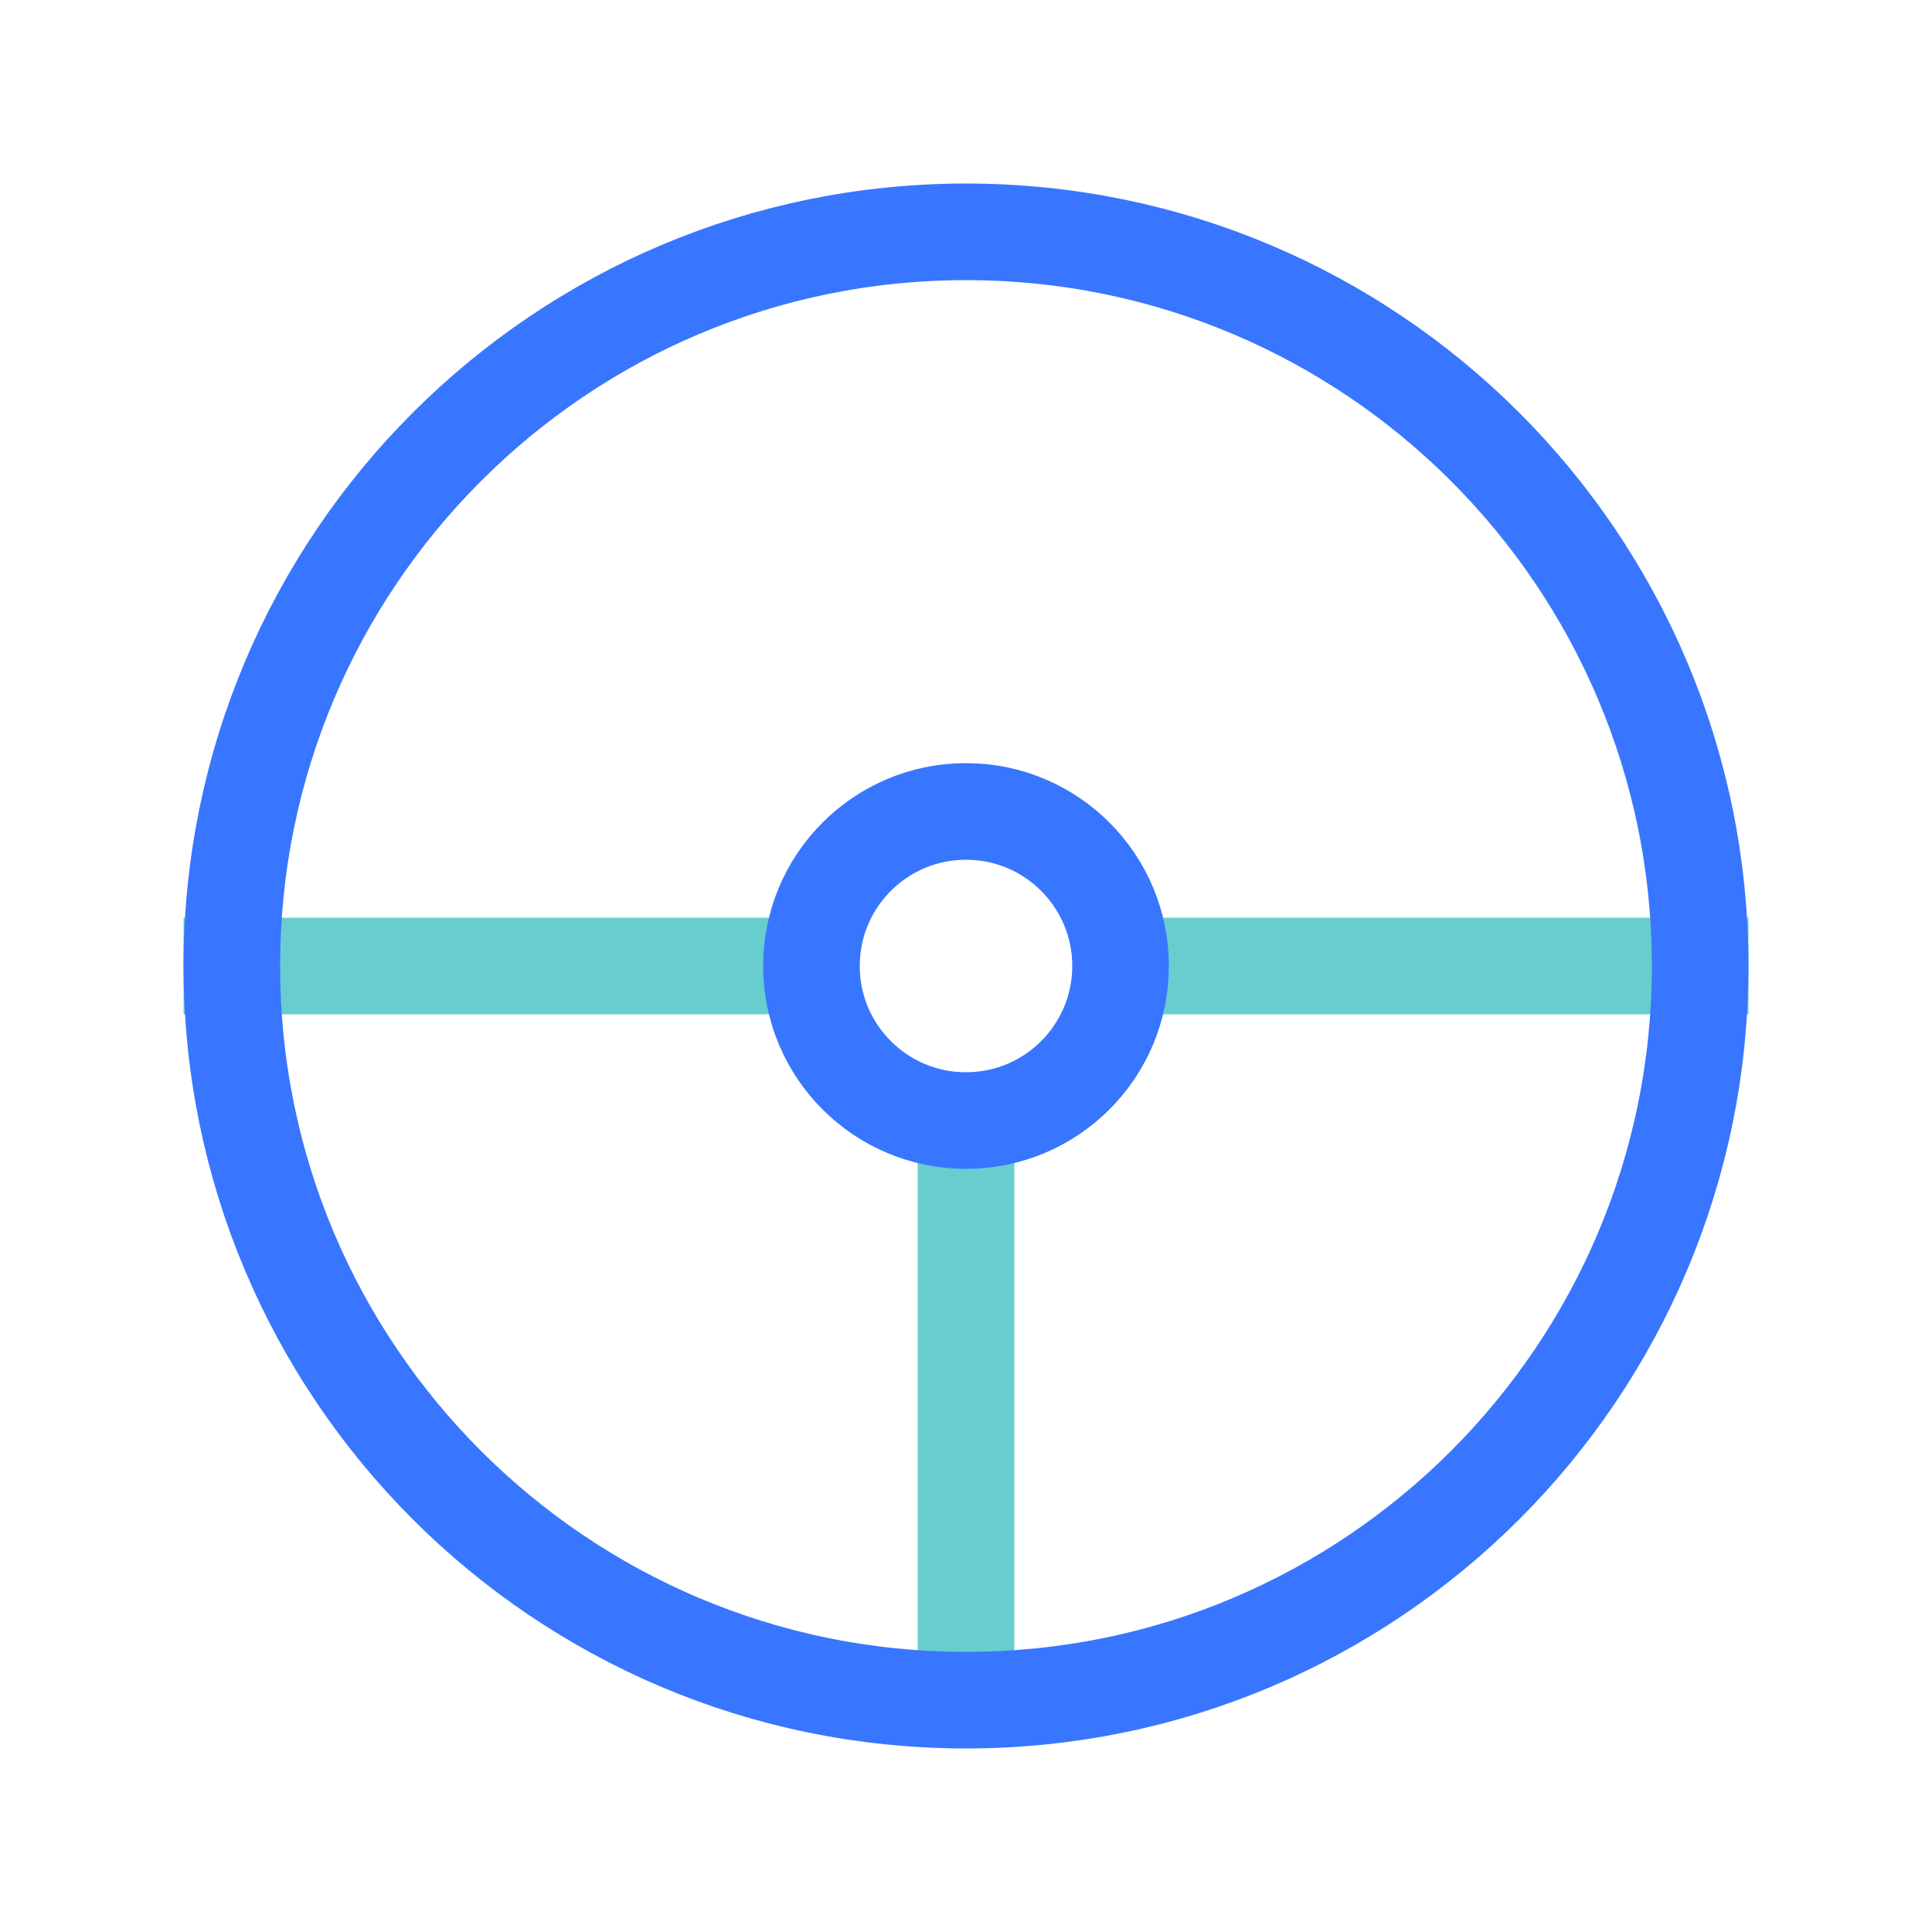 <svg xmlns="http://www.w3.org/2000/svg" width="50" height="50"><g fill="none" fill-rule="evenodd"><path d="M0 0h50v50H0z"/><path stroke="#68CDCE" stroke-linecap="square" stroke-width="2.5" d="M6 25h13.045M31 25h13m-19 6v12"/><path stroke="#3876FF" stroke-width="2.5" d="M25 44C14.507 44 6 35.493 6 25S14.507 6 25 6s19 8.507 19 19-8.507 19-19 19z"/><circle cx="25" cy="25" r="4" stroke="#3876FF" stroke-width="2.5"/></g></svg>